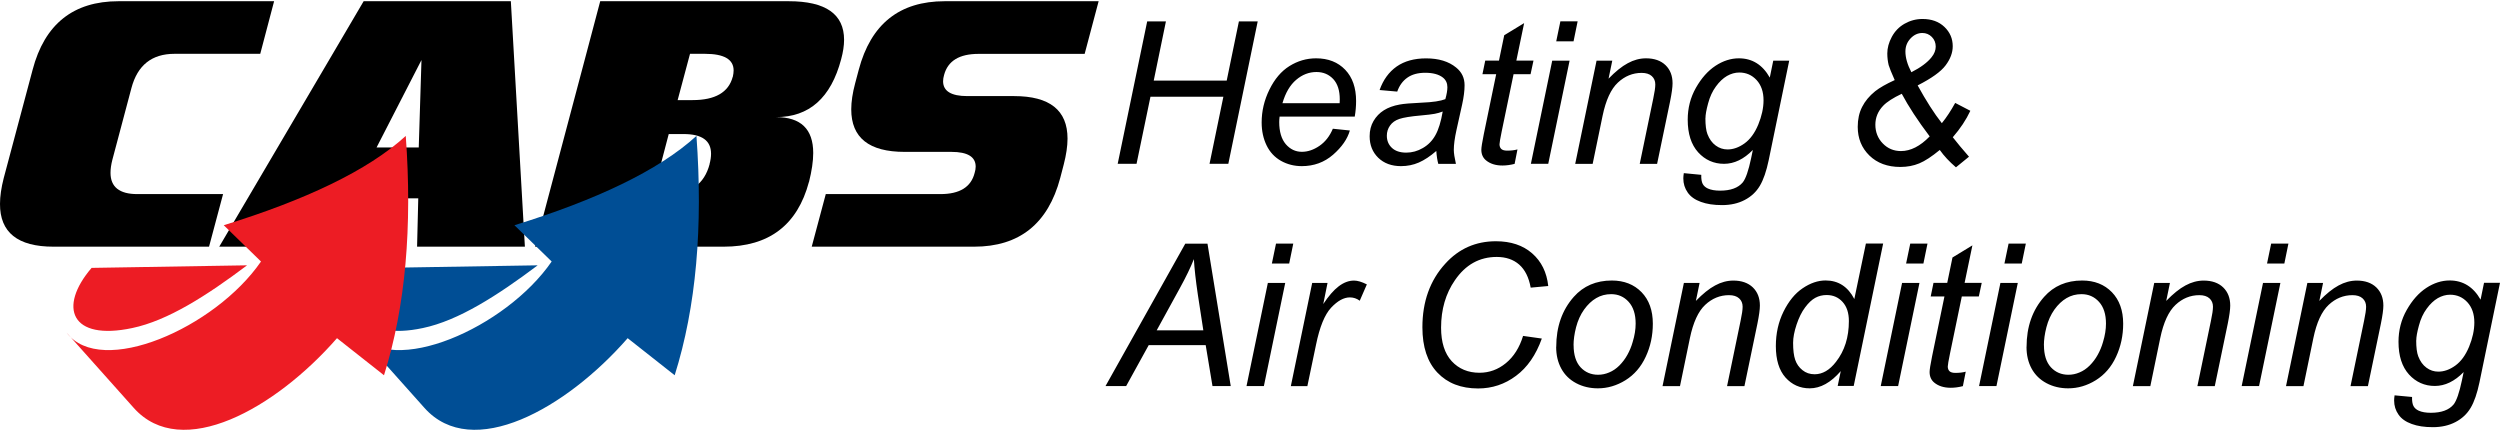 <svg width="174" height="30" viewBox="0 0 174 30" fill="none" xmlns="http://www.w3.org/2000/svg">
<path d="M14.549 17.169H3.719C1.231 17.169 -0.009 16.177 4.45291e-05 14.188C4.45291e-05 13.674 0.086 13.074 0.258 12.399L2.269 4.86C3.104 1.678 5.105 0.085 8.247 0.085H19.078L18.113 3.746H12.143C10.568 3.746 9.569 4.538 9.147 6.131L7.821 11.119C7.735 11.454 7.692 11.755 7.692 12.029C7.692 13.013 8.312 13.509 9.556 13.509H15.526L14.549 17.169Z" fill="black"/>
<path d="M36.532 17.169H29.029L29.111 13.805H24.475L22.762 17.169H15.259L23.227 3.628L25.31 0.085H35.555L36.532 17.169ZM29.145 10.262L29.335 4.177L26.21 10.262H29.145Z" fill="black"/>
<path d="M56.303 12.66C55.502 15.668 53.518 17.169 50.367 17.169H37.242L40.806 3.746L41.775 0.085H54.899C57.465 0.085 58.748 0.982 58.748 2.771C58.748 3.176 58.679 3.624 58.545 4.12C57.835 6.81 56.324 8.151 54.013 8.151C55.734 8.151 56.6 8.982 56.6 10.649C56.6 11.219 56.501 11.89 56.307 12.664L56.303 12.66ZM51 5.361C51.038 5.195 51.06 5.039 51.06 4.904C51.06 4.133 50.397 3.746 49.067 3.746H48.025L47.164 6.967H48.202C49.773 6.967 50.707 6.431 50.995 5.356L51 5.361ZM49.385 11.42C49.454 11.158 49.489 10.919 49.489 10.701C49.489 9.783 48.852 9.33 47.578 9.33H46.544L45.447 13.509H46.484C48.06 13.509 49.024 12.812 49.39 11.42H49.385Z" fill="black"/>
<path d="M76.465 0.085H65.751C62.604 0.085 60.611 1.674 59.768 4.86L59.518 5.8C59.337 6.475 59.247 7.084 59.247 7.611C59.247 9.587 60.482 10.571 62.962 10.571H66.22C67.344 10.571 67.907 10.915 67.907 11.598C67.907 11.733 67.882 11.881 67.834 12.038C67.585 13.021 66.793 13.509 65.454 13.509H57.474L56.496 17.169H67.8C70.947 17.169 72.944 15.572 73.792 12.386L74.037 11.446C74.209 10.78 74.3 10.175 74.3 9.648C74.3 7.672 73.06 6.688 70.581 6.688H67.322C66.207 6.688 65.643 6.344 65.639 5.661C65.639 5.526 65.661 5.378 65.708 5.217C65.971 4.238 66.767 3.75 68.106 3.75H75.492L76.465 0.085Z" fill="black"/>
<path fill-rule="evenodd" clip-rule="evenodd" d="M35.805 15.676C41.456 13.927 45.821 11.885 48.473 9.461C48.933 15.772 48.46 21.348 46.958 26.118L43.686 23.537C39.407 28.438 32.865 32.116 29.542 28.39L24.867 23.154C27.26 26.31 35.211 22.832 38.396 18.201L35.805 15.676ZM26.602 18.645C24.256 21.383 25.151 23.742 29.43 22.832C31.909 22.314 34.63 20.564 37.423 18.466C33.816 18.523 30.209 18.584 26.602 18.645Z" fill="#004E95"/>
<path fill-rule="evenodd" clip-rule="evenodd" d="M15.573 15.676C21.225 13.927 25.586 11.885 28.241 9.461C28.702 15.772 28.229 21.348 26.726 26.118L23.455 23.537C19.176 28.438 12.633 32.116 9.31 28.39L4.636 23.154C7.029 26.31 14.979 22.832 18.165 18.201L15.573 15.676ZM6.375 18.645C4.029 21.383 4.924 23.742 9.203 22.832C11.682 22.314 14.407 20.564 17.196 18.466C13.589 18.523 9.982 18.584 6.375 18.645Z" fill="#ED1C24"/>
<path d="M77.791 11.402L79.844 1.491H81.148L80.3 5.609H85.379L86.227 1.491H87.536L85.491 11.402H84.183L85.147 6.732H80.072L79.103 11.402H77.795H77.791ZM92.77 8.96L93.95 9.082C93.782 9.674 93.39 10.236 92.783 10.767C92.172 11.297 91.449 11.563 90.605 11.563C90.08 11.563 89.598 11.441 89.159 11.197C88.72 10.949 88.384 10.592 88.156 10.122C87.928 9.652 87.811 9.121 87.811 8.521C87.811 7.737 87.988 6.975 88.35 6.24C88.711 5.504 89.172 4.956 89.744 4.599C90.317 4.242 90.932 4.059 91.599 4.059C92.447 4.059 93.123 4.329 93.627 4.856C94.135 5.387 94.384 6.114 94.384 7.032C94.384 7.385 94.354 7.746 94.29 8.116H89.06C89.043 8.255 89.034 8.381 89.034 8.494C89.034 9.165 89.189 9.678 89.49 10.035C89.796 10.388 90.17 10.566 90.609 10.566C91.023 10.566 91.431 10.427 91.832 10.153C92.232 9.879 92.546 9.482 92.766 8.96H92.77ZM89.253 7.184H93.239C93.244 7.058 93.248 6.967 93.248 6.914C93.248 6.301 93.097 5.831 92.796 5.504C92.49 5.178 92.103 5.012 91.625 5.012C91.109 5.012 90.635 5.195 90.213 5.556C89.787 5.918 89.469 6.457 89.258 7.184H89.253ZM99.963 10.51C99.541 10.875 99.141 11.141 98.753 11.311C98.366 11.48 97.948 11.563 97.509 11.563C96.855 11.563 96.326 11.367 95.925 10.98C95.525 10.588 95.327 10.092 95.327 9.482C95.327 9.082 95.418 8.725 95.598 8.42C95.779 8.111 96.02 7.863 96.317 7.676C96.614 7.489 96.98 7.354 97.415 7.276C97.686 7.223 98.202 7.18 98.96 7.145C99.722 7.115 100.264 7.032 100.596 6.901C100.69 6.566 100.738 6.292 100.738 6.07C100.738 5.787 100.634 5.565 100.428 5.4C100.148 5.178 99.735 5.065 99.197 5.065C98.689 5.065 98.271 5.178 97.953 5.404C97.63 5.63 97.393 5.957 97.247 6.375L96.02 6.266C96.27 5.556 96.666 5.012 97.208 4.629C97.751 4.251 98.435 4.063 99.257 4.063C100.135 4.063 100.832 4.277 101.345 4.699C101.736 5.012 101.934 5.421 101.934 5.931C101.934 6.314 101.878 6.758 101.767 7.263L101.371 9.047C101.246 9.613 101.185 10.074 101.185 10.431C101.185 10.658 101.237 10.98 101.332 11.406H100.105C100.04 11.171 99.993 10.875 99.967 10.514L99.963 10.51ZM100.406 7.763C100.238 7.828 100.053 7.885 99.86 7.92C99.666 7.959 99.343 7.994 98.887 8.037C98.185 8.098 97.686 8.181 97.397 8.277C97.109 8.373 96.89 8.529 96.743 8.743C96.597 8.951 96.524 9.186 96.524 9.443C96.524 9.787 96.64 10.07 96.877 10.292C97.109 10.51 97.441 10.623 97.875 10.623C98.276 10.623 98.663 10.518 99.033 10.301C99.403 10.088 99.696 9.787 99.907 9.404C100.122 9.021 100.29 8.473 100.411 7.768L100.406 7.763ZM105.615 10.405L105.417 11.406C105.128 11.48 104.844 11.52 104.573 11.52C104.095 11.52 103.712 11.398 103.424 11.158C103.209 10.98 103.101 10.732 103.101 10.423C103.101 10.266 103.157 9.905 103.273 9.334L104.134 5.165H103.178L103.372 4.22H104.328L104.694 2.453L106.08 1.609L105.537 4.22H106.73L106.527 5.165H105.344L104.521 9.134C104.418 9.639 104.366 9.94 104.366 10.04C104.366 10.183 104.41 10.292 104.491 10.37C104.573 10.444 104.707 10.484 104.896 10.484C105.163 10.484 105.404 10.457 105.61 10.401L105.615 10.405ZM108.314 2.875L108.602 1.487H109.803L109.519 2.875H108.314ZM106.549 11.402H107.758L109.243 4.224H108.034L106.549 11.402ZM109.635 11.402L111.12 4.224H112.214L111.955 5.474C112.433 4.982 112.876 4.621 113.294 4.399C113.707 4.172 114.133 4.059 114.564 4.059C115.141 4.059 115.593 4.22 115.92 4.534C116.247 4.851 116.41 5.273 116.41 5.8C116.41 6.07 116.354 6.484 116.238 7.058L115.334 11.406H114.125L115.067 6.858C115.162 6.418 115.209 6.087 115.209 5.878C115.209 5.639 115.128 5.443 114.964 5.295C114.801 5.147 114.564 5.073 114.258 5.073C113.638 5.073 113.083 5.3 112.605 5.748C112.123 6.196 111.766 6.971 111.538 8.068L110.849 11.406H109.635V11.402ZM117.185 12.05L118.408 12.168C118.399 12.447 118.434 12.655 118.507 12.799C118.58 12.938 118.705 13.047 118.868 13.121C119.088 13.221 119.372 13.269 119.716 13.269C120.448 13.269 120.973 13.078 121.296 12.695C121.503 12.438 121.696 11.876 121.877 11.019L121.998 10.436C121.369 11.08 120.702 11.402 119.992 11.402C119.281 11.402 118.675 11.132 118.192 10.601C117.71 10.066 117.465 9.313 117.465 8.333C117.465 7.524 117.654 6.784 118.037 6.109C118.421 5.435 118.873 4.925 119.402 4.577C119.927 4.233 120.47 4.059 121.025 4.059C121.955 4.059 122.673 4.507 123.177 5.4L123.418 4.224H124.529L123.1 11.154C122.94 11.916 122.738 12.508 122.484 12.934C122.23 13.361 121.877 13.687 121.425 13.922C120.973 14.157 120.452 14.275 119.858 14.275C119.264 14.275 118.795 14.201 118.386 14.053C117.973 13.905 117.663 13.687 117.465 13.4C117.263 13.113 117.159 12.786 117.159 12.416C117.159 12.307 117.172 12.181 117.194 12.05H117.185ZM118.696 8.225C118.696 8.716 118.743 9.086 118.838 9.334C118.972 9.683 119.161 9.944 119.411 10.127C119.656 10.309 119.931 10.401 120.237 10.401C120.633 10.401 121.029 10.262 121.421 9.979C121.813 9.696 122.131 9.26 122.376 8.669C122.617 8.081 122.742 7.515 122.742 6.98C122.742 6.388 122.579 5.922 122.256 5.569C121.933 5.221 121.533 5.047 121.055 5.047C120.762 5.047 120.474 5.13 120.198 5.287C119.923 5.448 119.665 5.691 119.428 6.018C119.187 6.344 119.006 6.736 118.885 7.193C118.761 7.646 118.7 7.99 118.7 8.229L118.696 8.225ZM135.01 10.436C134.45 10.897 133.973 11.21 133.581 11.371C133.185 11.537 132.742 11.62 132.264 11.62C131.373 11.62 130.654 11.354 130.112 10.827C129.569 10.296 129.298 9.63 129.298 8.83C129.298 8.307 129.397 7.846 129.604 7.441C129.806 7.041 130.107 6.679 130.508 6.353C130.817 6.109 131.269 5.848 131.872 5.574C131.64 5.056 131.502 4.708 131.45 4.529C131.39 4.277 131.356 4.007 131.356 3.72C131.356 3.341 131.459 2.958 131.67 2.566C131.881 2.174 132.173 1.87 132.557 1.652C132.94 1.434 133.357 1.321 133.809 1.321C134.438 1.321 134.945 1.504 135.333 1.874C135.72 2.244 135.91 2.692 135.91 3.219C135.91 3.663 135.746 4.107 135.415 4.547C135.088 4.986 134.438 5.452 133.469 5.944C134.054 7.01 134.614 7.889 135.152 8.573C135.479 8.172 135.785 7.702 136.082 7.163L137.136 7.711C136.844 8.338 136.435 8.951 135.914 9.552C136.202 9.926 136.581 10.379 137.042 10.906L136.134 11.646C135.677 11.254 135.303 10.854 135.01 10.44V10.436ZM133.026 5.03C133.684 4.695 134.149 4.346 134.433 3.989C134.631 3.746 134.726 3.498 134.726 3.245C134.726 2.98 134.636 2.753 134.455 2.57C134.274 2.388 134.054 2.296 133.796 2.296C133.486 2.296 133.211 2.422 132.974 2.675C132.733 2.932 132.617 3.232 132.617 3.585C132.617 4.016 132.755 4.494 133.03 5.025L133.026 5.03ZM134.308 9.496C133.473 8.39 132.828 7.402 132.363 6.527C131.756 6.814 131.325 7.093 131.067 7.363C130.706 7.741 130.525 8.181 130.525 8.682C130.525 9.182 130.697 9.63 131.041 9.983C131.386 10.34 131.808 10.514 132.307 10.514C132.978 10.514 133.646 10.175 134.304 9.496H134.308ZM76.943 26.871L82.495 16.96H84.041L85.659 26.871H84.389L83.916 24.02H79.951L78.38 26.871H76.943ZM80.511 22.993H83.752L83.369 20.503C83.223 19.515 83.132 18.693 83.094 18.035C82.87 18.601 82.547 19.276 82.117 20.055L80.507 22.989L80.511 22.993ZM88.522 18.344L88.81 16.956H90.011L89.727 18.344H88.522ZM86.757 26.871L88.242 19.694H89.451L87.966 26.871H86.757ZM89.843 26.871L91.328 19.694H92.396L92.099 21.161C92.465 20.608 92.822 20.194 93.171 19.929C93.519 19.663 93.876 19.528 94.242 19.528C94.483 19.528 94.78 19.615 95.133 19.794L94.638 20.93C94.427 20.773 94.199 20.699 93.95 20.699C93.528 20.699 93.093 20.939 92.645 21.417C92.198 21.896 91.849 22.754 91.595 23.994L90.992 26.876H89.843V26.871ZM106.011 23.38L107.311 23.563C106.902 24.708 106.303 25.574 105.516 26.157C104.732 26.745 103.85 27.037 102.877 27.037C101.689 27.037 100.742 26.671 100.045 25.935C99.347 25.2 98.999 24.146 98.999 22.78C98.999 20.995 99.528 19.515 100.591 18.353C101.534 17.308 102.714 16.791 104.117 16.791C105.154 16.791 105.998 17.073 106.639 17.635C107.281 18.196 107.655 18.954 107.758 19.907L106.536 20.02C106.407 19.306 106.14 18.771 105.735 18.414C105.331 18.061 104.81 17.883 104.173 17.883C102.972 17.883 102.003 18.423 101.263 19.502C100.622 20.429 100.299 21.535 100.299 22.806C100.299 23.824 100.548 24.604 101.039 25.139C101.534 25.674 102.18 25.944 102.972 25.944C103.648 25.944 104.263 25.722 104.81 25.274C105.356 24.826 105.757 24.194 106.006 23.38H106.011ZM108.314 24.142C108.314 22.741 108.723 21.578 109.536 20.66C110.208 19.903 111.094 19.524 112.183 19.524C113.04 19.524 113.729 19.798 114.254 20.338C114.775 20.878 115.037 21.609 115.037 22.527C115.037 23.354 114.874 24.12 114.542 24.83C114.215 25.539 113.742 26.083 113.135 26.462C112.523 26.841 111.882 27.028 111.211 27.028C110.66 27.028 110.156 26.91 109.704 26.671C109.252 26.432 108.903 26.092 108.667 25.657C108.426 25.217 108.309 24.712 108.309 24.142H108.314ZM109.523 24.025C109.523 24.699 109.687 25.213 110.005 25.561C110.328 25.909 110.737 26.083 111.228 26.083C111.486 26.083 111.744 26.031 111.998 25.922C112.252 25.818 112.489 25.657 112.709 25.439C112.924 25.222 113.113 24.974 113.264 24.699C113.419 24.421 113.544 24.125 113.634 23.803C113.772 23.354 113.841 22.928 113.841 22.519C113.841 21.87 113.677 21.365 113.354 21.008C113.031 20.651 112.627 20.473 112.136 20.473C111.757 20.473 111.409 20.564 111.099 20.747C110.784 20.93 110.505 21.195 110.251 21.548C110.001 21.901 109.816 22.31 109.695 22.775C109.575 23.241 109.519 23.659 109.519 24.025H109.523ZM115.713 26.871L117.198 19.694H118.291L118.033 20.943C118.511 20.451 118.954 20.09 119.372 19.868C119.785 19.642 120.211 19.528 120.642 19.528C121.218 19.528 121.67 19.689 121.998 20.003C122.325 20.32 122.488 20.743 122.488 21.269C122.488 21.539 122.432 21.953 122.316 22.527L121.412 26.876H120.203L121.145 22.327C121.24 21.887 121.287 21.557 121.287 21.348C121.287 21.108 121.206 20.913 121.042 20.765C120.878 20.616 120.642 20.543 120.336 20.543C119.716 20.543 119.161 20.769 118.683 21.217C118.201 21.666 117.844 22.44 117.616 23.537L116.927 26.876H115.713V26.871ZM128.119 25.827C127.426 26.628 126.707 27.028 125.953 27.028C125.282 27.028 124.718 26.776 124.27 26.275C123.823 25.77 123.599 25.043 123.599 24.085C123.599 23.211 123.775 22.414 124.133 21.687C124.49 20.965 124.933 20.421 125.463 20.064C125.996 19.702 126.53 19.52 127.064 19.52C127.946 19.52 128.614 19.951 129.061 20.812L129.866 16.952H131.067L129.018 26.863H127.903L128.119 25.822V25.827ZM124.8 23.859C124.8 24.36 124.847 24.756 124.946 25.043C125.045 25.33 125.209 25.57 125.45 25.761C125.687 25.953 125.966 26.049 126.298 26.049C126.844 26.049 127.344 25.761 127.787 25.182C128.385 24.416 128.682 23.472 128.682 22.345C128.682 21.779 128.536 21.335 128.243 21.013C127.951 20.691 127.581 20.534 127.133 20.534C126.844 20.534 126.582 20.599 126.341 20.73C126.104 20.86 125.867 21.082 125.635 21.396C125.398 21.709 125.204 22.109 125.041 22.593C124.882 23.071 124.8 23.498 124.8 23.864V23.859ZM132.664 18.344L132.953 16.956H134.153L133.869 18.344H132.664ZM130.899 26.871H132.109L133.594 19.694H132.384L130.899 26.871ZM136.814 25.875L136.616 26.876C136.327 26.95 136.043 26.989 135.772 26.989C135.294 26.989 134.911 26.867 134.623 26.628C134.407 26.449 134.3 26.201 134.3 25.892C134.3 25.735 134.356 25.374 134.472 24.804L135.333 20.634H134.377L134.571 19.689H135.527L135.892 17.922L137.279 17.078L136.736 19.689H137.928L137.726 20.634H136.542L135.72 24.604C135.617 25.108 135.565 25.409 135.565 25.509C135.565 25.652 135.608 25.761 135.69 25.84C135.772 25.914 135.905 25.953 136.095 25.953C136.362 25.953 136.603 25.927 136.809 25.87L136.814 25.875ZM139.508 18.344L139.797 16.956H140.998L140.713 18.344H139.508ZM137.743 26.871H138.953L140.438 19.694H139.228L137.743 26.871ZM141.049 24.142C141.049 22.741 141.458 21.578 142.272 20.66C142.943 19.903 143.83 19.524 144.919 19.524C145.776 19.524 146.464 19.798 146.989 20.338C147.51 20.878 147.773 21.609 147.773 22.527C147.773 23.354 147.609 24.12 147.278 24.83C146.951 25.539 146.477 26.083 145.87 26.462C145.259 26.841 144.618 27.028 143.946 27.028C143.395 27.028 142.892 26.91 142.44 26.671C141.988 26.432 141.639 26.092 141.402 25.657C141.161 25.217 141.045 24.712 141.045 24.142H141.049ZM142.259 24.025C142.259 24.699 142.422 25.213 142.741 25.561C143.064 25.909 143.473 26.083 143.963 26.083C144.222 26.083 144.48 26.031 144.734 25.922C144.988 25.818 145.225 25.657 145.444 25.439C145.659 25.222 145.849 24.974 145.999 24.699C146.154 24.421 146.279 24.125 146.37 23.803C146.507 23.354 146.576 22.928 146.576 22.519C146.576 21.87 146.413 21.365 146.09 21.008C145.767 20.651 145.362 20.473 144.872 20.473C144.493 20.473 144.144 20.564 143.834 20.747C143.52 20.93 143.24 21.195 142.986 21.548C142.737 21.901 142.552 22.31 142.431 22.775C142.31 23.241 142.255 23.659 142.255 24.025H142.259ZM148.449 26.871L149.934 19.694H151.027L150.769 20.943C151.247 20.451 151.69 20.09 152.107 19.868C152.521 19.642 152.947 19.528 153.377 19.528C153.954 19.528 154.406 19.689 154.733 20.003C155.06 20.32 155.224 20.743 155.224 21.269C155.224 21.539 155.168 21.953 155.052 22.527L154.148 26.876H152.938L153.881 22.327C153.976 21.887 154.023 21.557 154.023 21.348C154.023 21.108 153.941 20.913 153.778 20.765C153.614 20.616 153.377 20.543 153.072 20.543C152.452 20.543 151.897 20.769 151.419 21.217C150.937 21.666 150.579 22.44 150.351 23.537L149.663 26.876H148.449V26.871ZM157.785 18.344L158.073 16.956H159.274L158.99 18.344H157.785ZM156.02 26.871L157.505 19.694H158.715L157.23 26.871H156.02ZM159.107 26.871L160.592 19.694H161.685L161.427 20.943C161.904 20.451 162.348 20.09 162.765 19.868C163.179 19.642 163.605 19.528 164.035 19.528C164.612 19.528 165.064 19.689 165.391 20.003C165.718 20.32 165.882 20.743 165.882 21.269C165.882 21.539 165.826 21.953 165.71 22.527L164.806 26.876H163.596L164.539 22.327C164.633 21.887 164.681 21.557 164.681 21.348C164.681 21.108 164.599 20.913 164.435 20.765C164.272 20.616 164.035 20.543 163.73 20.543C163.11 20.543 162.554 20.769 162.077 21.217C161.595 21.666 161.237 22.44 161.009 23.537L160.32 26.876H159.107V26.871ZM166.657 27.515L167.879 27.629C167.87 27.907 167.905 28.116 167.978 28.26C168.051 28.399 168.176 28.508 168.34 28.582C168.559 28.682 168.843 28.73 169.188 28.73C169.919 28.73 170.445 28.538 170.767 28.155C170.974 27.898 171.168 27.337 171.348 26.48L171.469 25.896C170.841 26.54 170.173 26.863 169.463 26.863C168.753 26.863 168.146 26.593 167.664 26.062C167.182 25.526 166.936 24.773 166.936 23.794C166.936 22.984 167.126 22.244 167.509 21.57C167.892 20.895 168.344 20.386 168.873 20.038C169.399 19.694 169.941 19.52 170.496 19.52C171.426 19.52 172.145 19.968 172.648 20.856L172.889 19.681H174L172.571 26.61C172.412 27.372 172.209 27.964 171.955 28.39C171.701 28.817 171.348 29.143 170.896 29.378C170.445 29.613 169.924 29.731 169.33 29.731C168.736 29.731 168.266 29.657 167.858 29.509C167.444 29.361 167.134 29.143 166.936 28.856C166.734 28.569 166.631 28.242 166.631 27.872C166.631 27.764 166.644 27.637 166.665 27.507L166.657 27.515ZM168.167 23.689C168.167 24.181 168.215 24.551 168.31 24.799C168.443 25.148 168.632 25.409 168.882 25.592C169.127 25.774 169.403 25.866 169.708 25.866C170.104 25.866 170.5 25.727 170.892 25.444C171.284 25.161 171.602 24.725 171.848 24.133C172.089 23.546 172.214 22.98 172.214 22.445C172.214 21.853 172.05 21.387 171.727 21.034C171.404 20.686 171.004 20.512 170.526 20.512C170.234 20.512 169.945 20.595 169.67 20.751C169.394 20.913 169.136 21.156 168.899 21.483C168.658 21.809 168.477 22.201 168.357 22.658C168.232 23.111 168.172 23.454 168.172 23.694L168.167 23.689Z" fill="black"/>
</svg>
